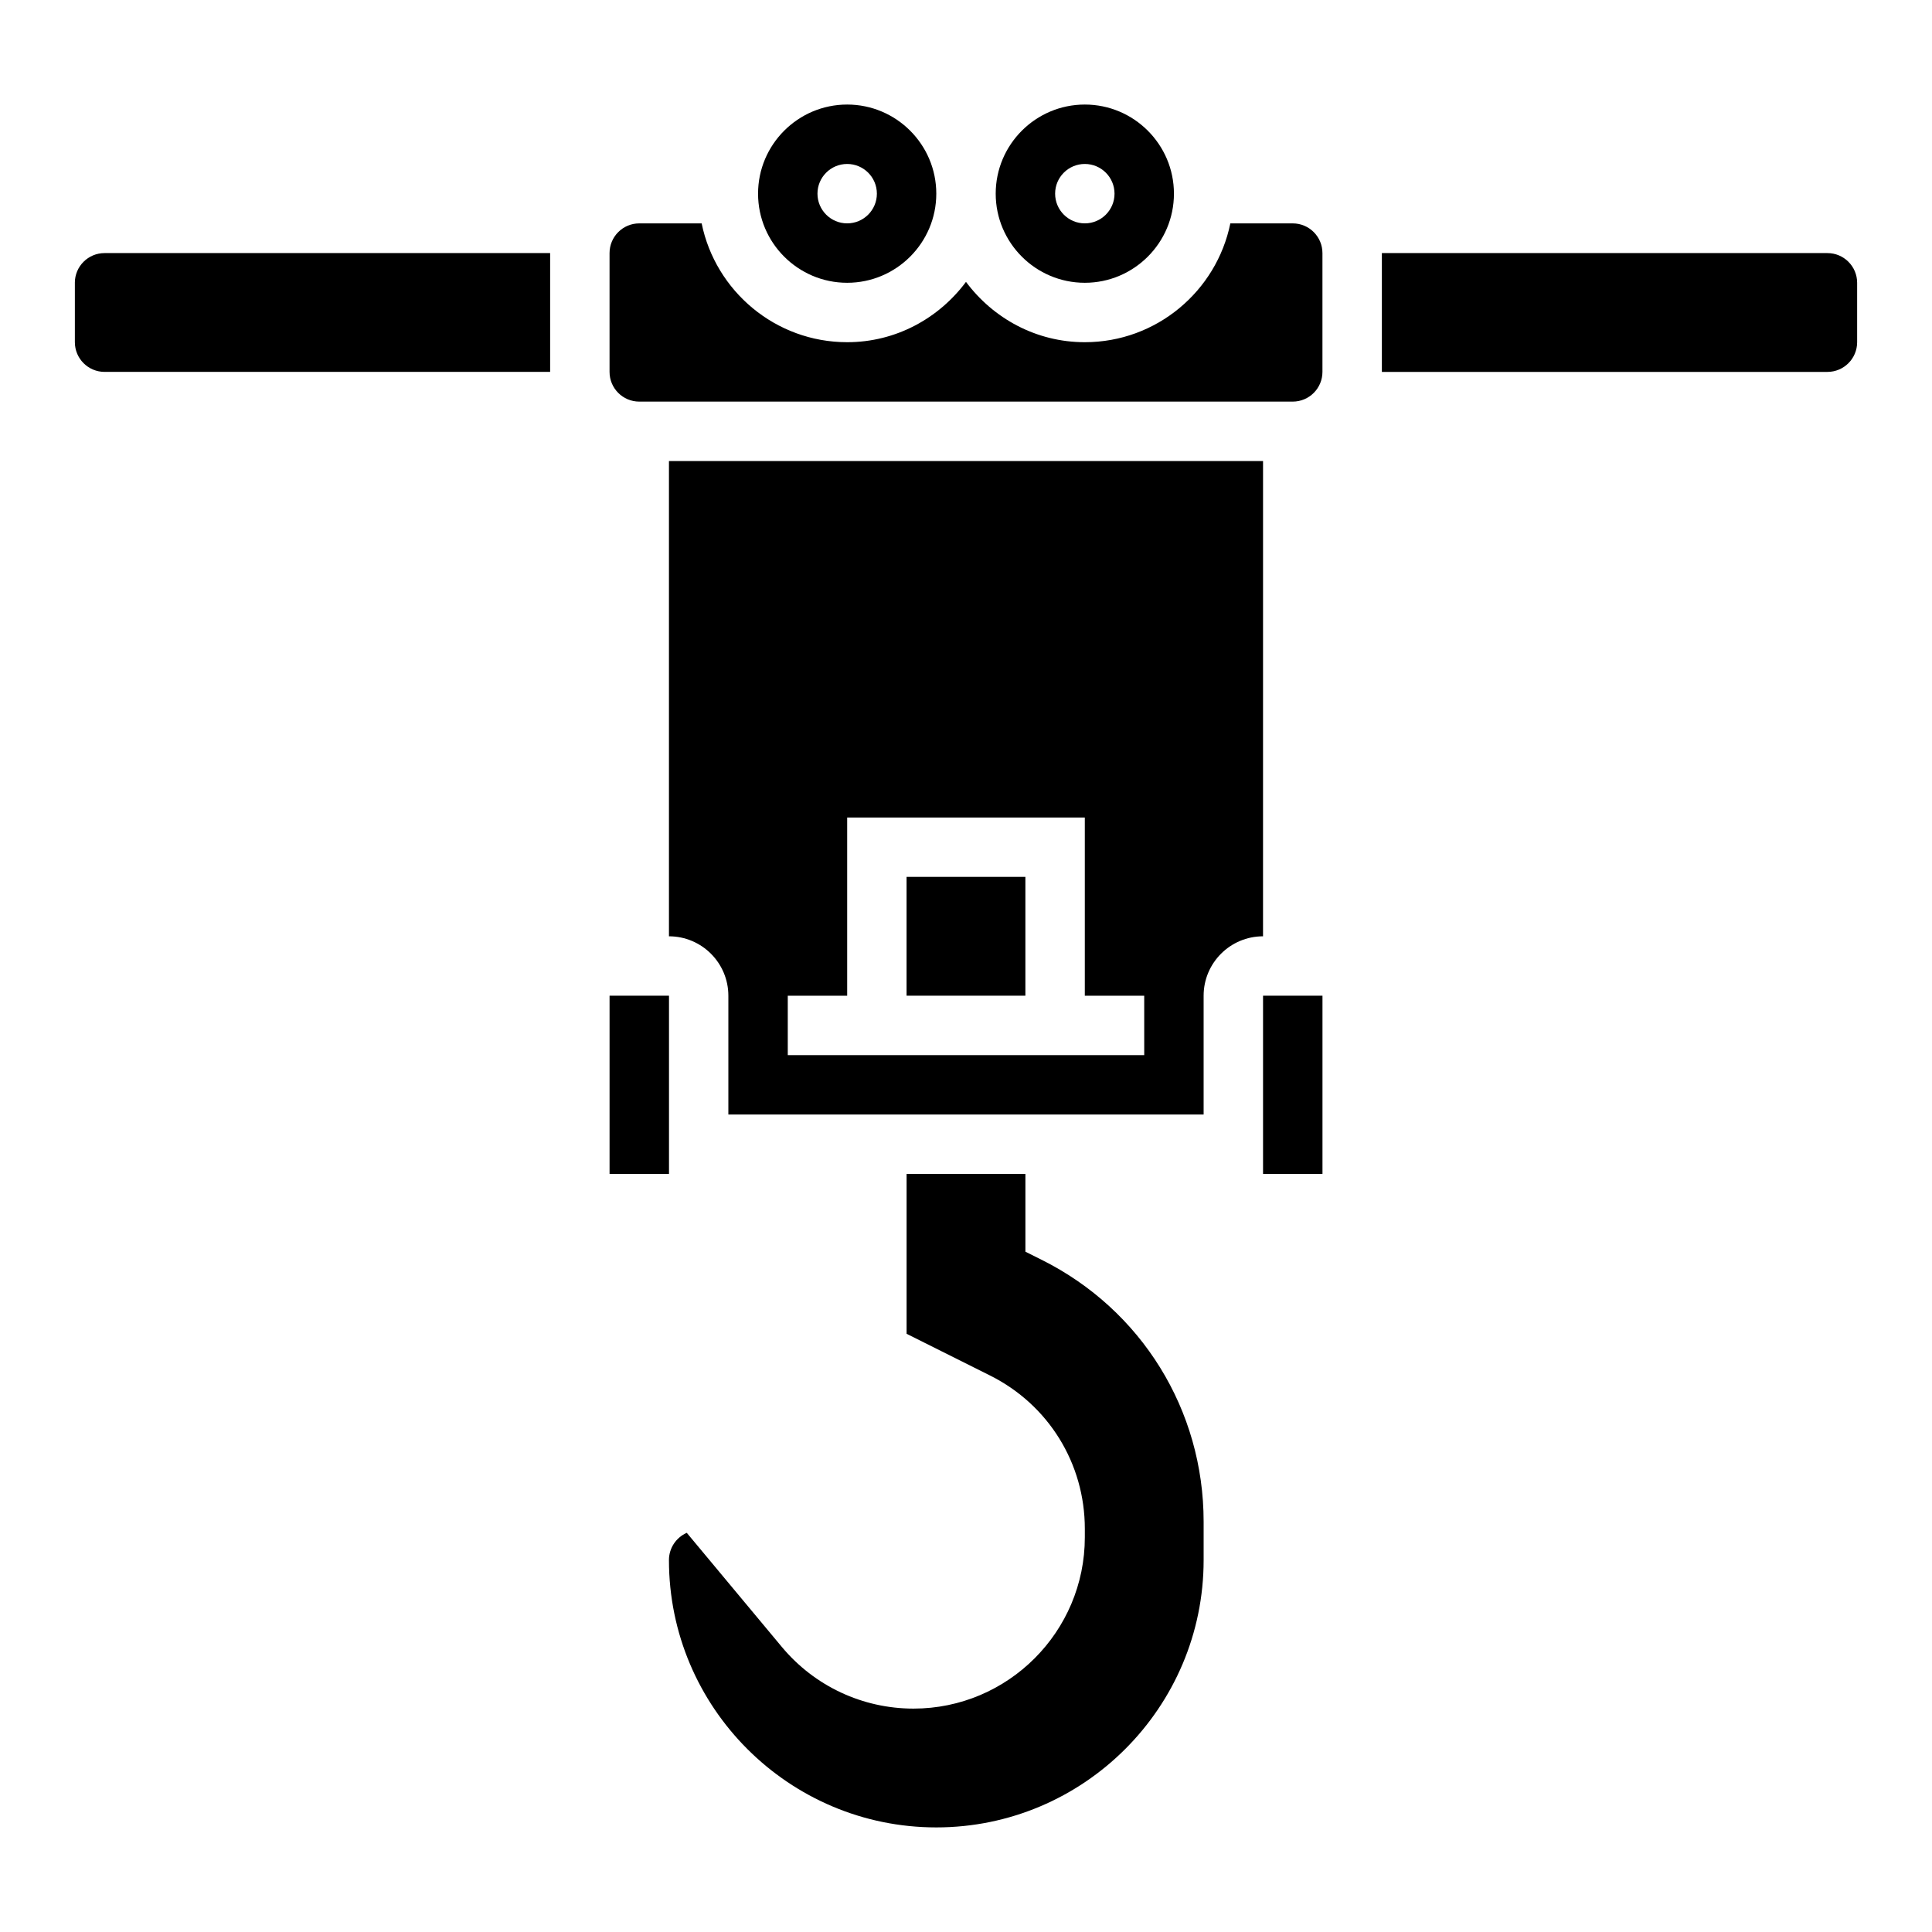 <?xml version="1.0" encoding="UTF-8"?>
<!-- Uploaded to: SVG Repo, www.svgrepo.com, Generator: SVG Repo Mixer Tools -->
<svg fill="#000000" width="800px" height="800px" version="1.1" viewBox="144 144 512 512" xmlns="http://www.w3.org/2000/svg">
 <g>
  <path d="m628.29 211.07h-118.08v31.488h118.08c4.344 0 7.871-3.527 7.871-7.871v-15.746c0-4.344-3.527-7.871-7.871-7.871z"/>
  <path d="m163.84 218.94v15.742c0 4.344 3.527 7.871 7.871 7.871h118.08v-31.484h-118.08c-4.348 0-7.875 3.527-7.875 7.871z"/>
  <path d="m305.54 407.87h15.75v47.23h-15.75z"/>
  <path d="m313.41 250.43h173.18c4.344 0 7.871-3.527 7.871-7.871v-31.488c0-4.344-3.527-7.871-7.871-7.871h-16.539c-3.66 17.941-19.555 31.488-38.566 31.488-12.918 0-24.309-6.344-31.488-15.988-7.176 9.641-18.566 15.988-31.484 15.988-19.004 0-34.906-13.547-38.566-31.488h-16.539c-4.344 0-7.871 3.527-7.871 7.871v31.488c0 4.344 3.527 7.871 7.871 7.871z"/>
  <path d="m368.51 218.94c13.02 0 23.617-10.598 23.617-23.617s-10.598-23.617-23.617-23.617-23.617 10.598-23.617 23.617c0 13.023 10.594 23.617 23.617 23.617zm0-31.488c4.344 0 7.871 3.527 7.871 7.871s-3.527 7.871-7.871 7.871-7.871-3.527-7.871-7.871c-0.004-4.344 3.523-7.871 7.871-7.871z"/>
  <path d="m420.1 477.89-4.356-2.18v-20.609h-31.488v42.367l22.137 11.066c15.477 7.742 25.098 23.305 25.098 40.605v2.25c0 25.043-20.367 45.41-45.406 45.41-13.5 0-26.215-5.953-34.875-16.328l-25.207-30.254c-2.777 1.215-4.723 4-4.723 7.219 0 39.07 31.781 70.848 70.848 70.848 39.07 0 70.848-31.781 70.848-70.848v-10.172c0.004-29.566-16.426-56.148-42.875-69.375z"/>
  <path d="m431.49 218.94c13.02 0 23.617-10.598 23.617-23.617s-10.598-23.617-23.617-23.617-23.617 10.598-23.617 23.617c0 13.023 10.594 23.617 23.617 23.617zm0-31.488c4.344 0 7.871 3.527 7.871 7.871s-3.527 7.871-7.871 7.871-7.871-3.527-7.871-7.871c-0.004-4.344 3.523-7.871 7.871-7.871z"/>
  <path d="m478.72 266.18h-157.44v125.95c8.684 0 15.742 7.062 15.742 15.742v31.488h125.95v-31.488c0-8.684 7.062-15.742 15.742-15.742zm-31.488 157.44h-94.465v-15.742h15.742v-47.23h62.977v47.23h15.742z"/>
  <path d="m478.72 407.87h15.75v47.23h-15.75z"/>
  <path d="m384.25 376.38h31.488v31.488h-31.488z"/>
 </g>
</svg>